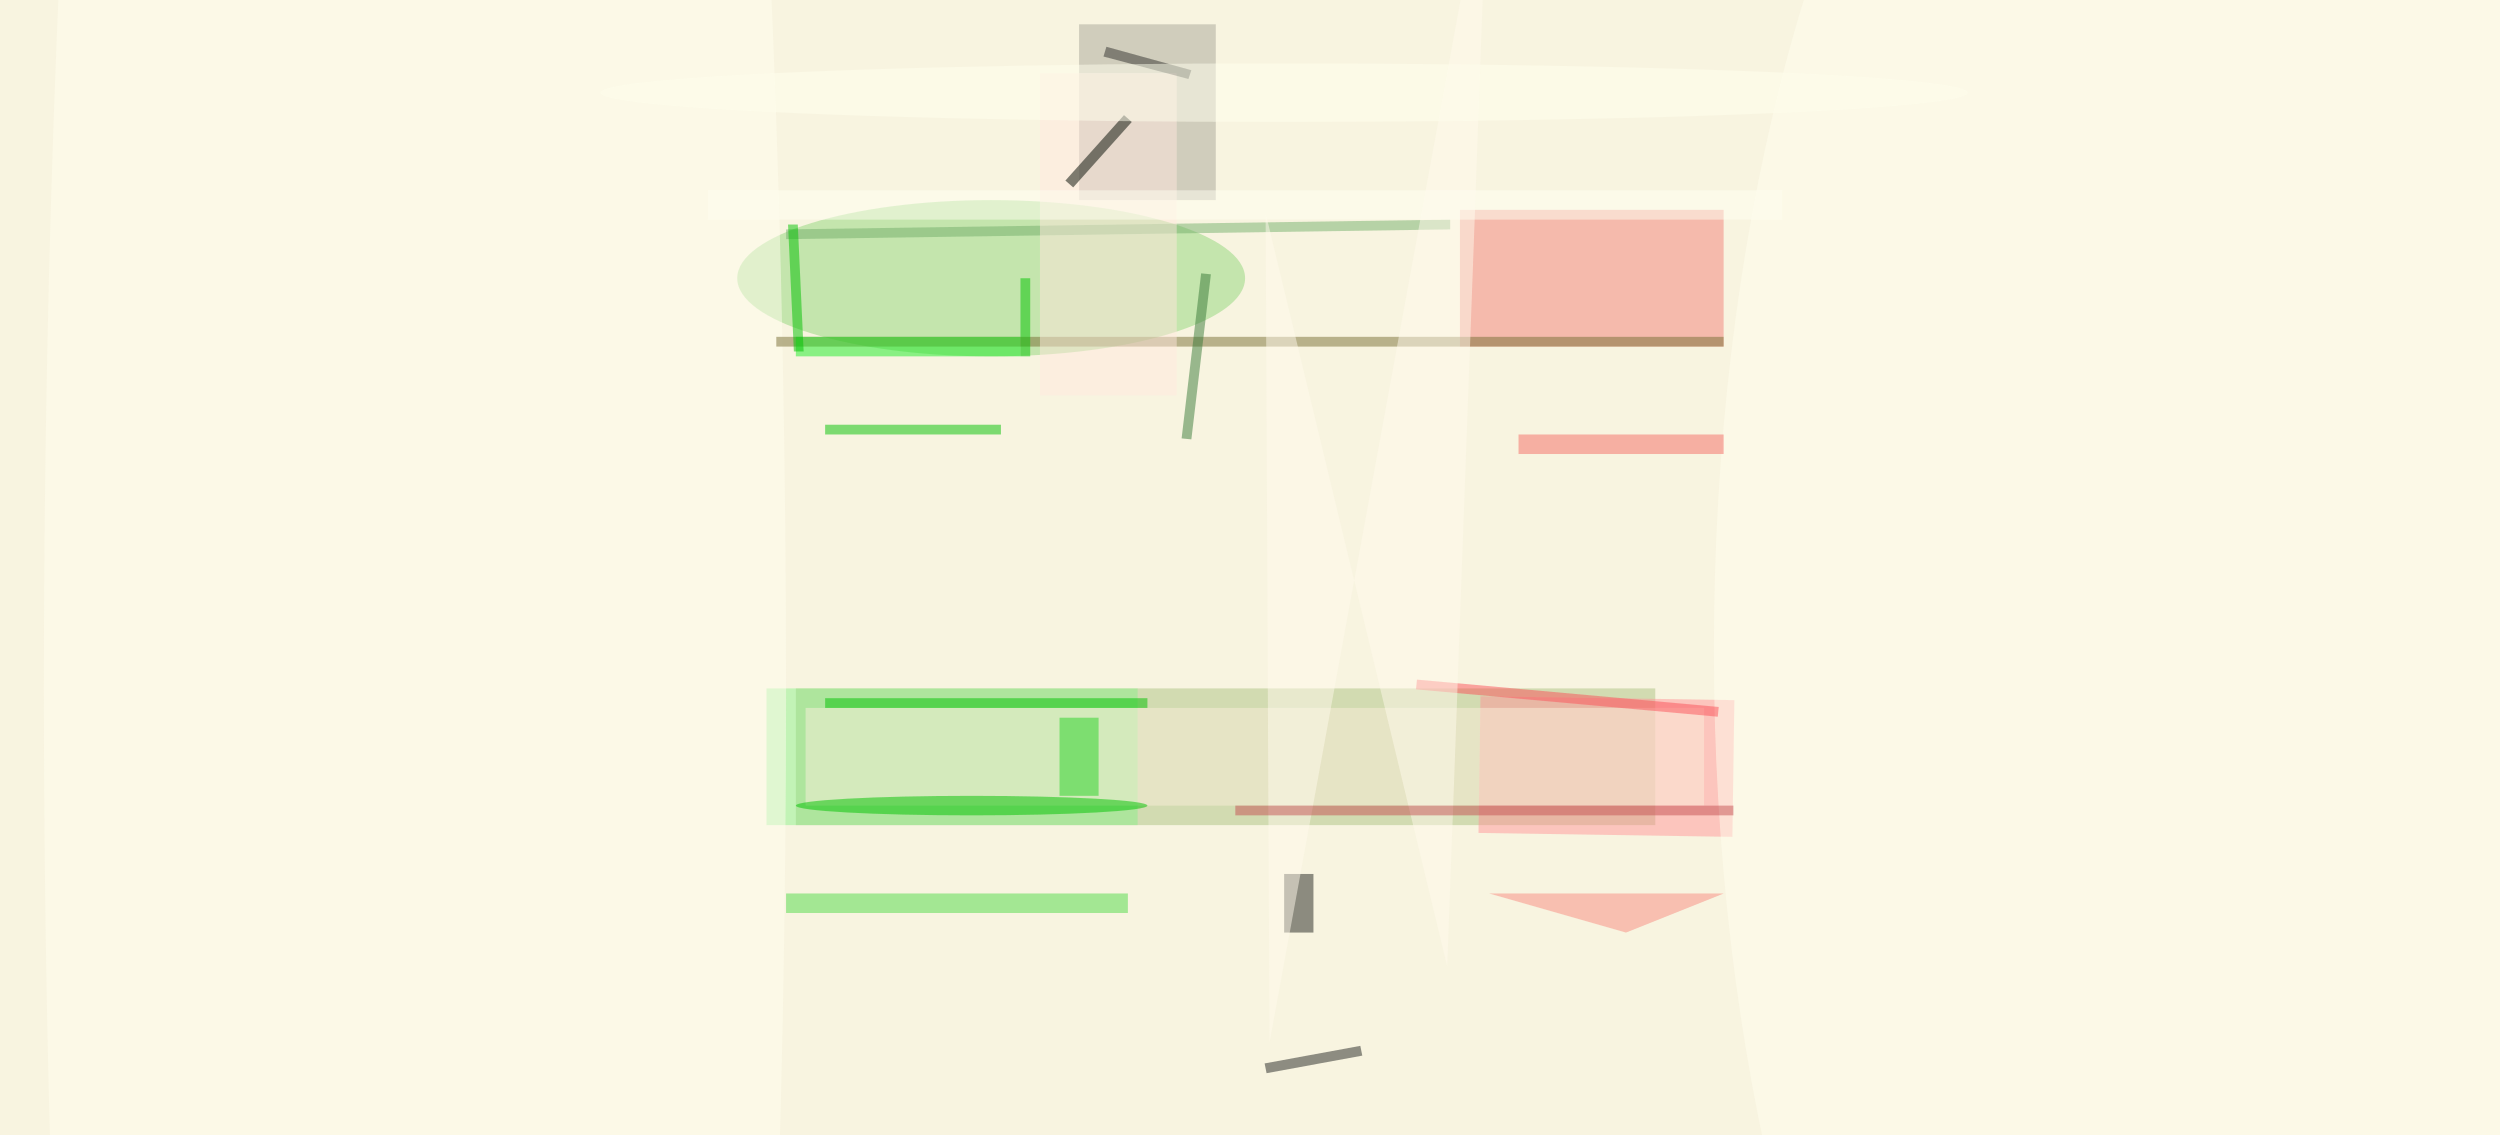 <svg xmlns="http://www.w3.org/2000/svg" viewBox="0 0 1572 714"><defs/><filter id="prefix__a"><feGaussianBlur stdDeviation="12"/></filter><rect width="100%" height="100%" fill="#f8f4e0"/><g filter="url(#prefix__a)"><g fill-opacity=".5" transform="translate(3 3) scale(6.141)"><path fill="#adc283" d="M81 70h88v14H81z"/><ellipse cx="101" cy="28" fill="#91d77a" rx="26" ry="8"/><path fill="#f38179" d="M149 21h27v14h-27z"/><path fill="#a8a699" d="M110 2h14v18h-14z"/><path fill="#8df28c" d="M78 70h38v14H78z"/><path fill="#ff969b" d="M151.1 70.8l26 .4-.2 14-26-.4z"/><path fill="#fcf0dc" d="M82 72h92v10H82z"/><ellipse cx="42" cy="70" fill="#fffeef" rx="38" ry="255"/><ellipse cx="226" cy="66" fill="#fffeee" rx="51" ry="116"/><path fill="#4edb46" d="M80 91h35v2H80z"/><path fill="#00c100" d="M84 43h18v1H84z"/><path fill="#796e35" d="M79 34h97v1H79z"/><path fill="#00c300" d="M84 71h33v1H84z"/><path fill="#222522" d="M129.2 109.4l-.2-1 9.8-1.8.2 1z"/><ellipse cx="99" cy="82" fill="#00c300" rx="18" ry="1"/><path fill="#74b16c" d="M80 23l68-1v1l-68 1z"/><path fill="#ffe8df" d="M106 7h14v33h-14z"/><path fill="#20231e" d="M131 89h3v6h-3z"/><path fill="#397b38" d="M120.5 44.4l2-16.9 1 .1-2 16.9z"/><path fill="#f46b65" d="M155 44h21v2h-21z"/><path fill="#1aec26" d="M81 34h23v2H81z"/><path fill="#000801" d="M114.6 11.3l.8.7-6 6.7-.8-.7z"/><path fill="#27d526" d="M108 73h4v8h-4z"/><path fill="#fd535a" d="M144.5 70.1l.1-1 30.9 2.8-.1 1z"/><path fill="#00c300" d="M81.2 22.5l.6 13h-1l-.6-13z"/><path fill="#33332f" d="M121.2 7.6l-8.7-2.3.3-1 8.7 2.4z"/><path fill="#fffbed" d="M151.9-16l-22.4 122.3-.4-85 18.6 77.2z"/><path fill="#fffff2" d="M72 19h110v3H72z"/><ellipse cx="131" cy="9" fill="#ffe" rx="70" ry="3"/><path fill="#c75254" d="M126 82h51v1h-51z"/><path fill="#f98a81" d="M176 91h-24l14 4z"/><path fill="#00c600" d="M104 28h1v8h-1z"/></g></g></svg>